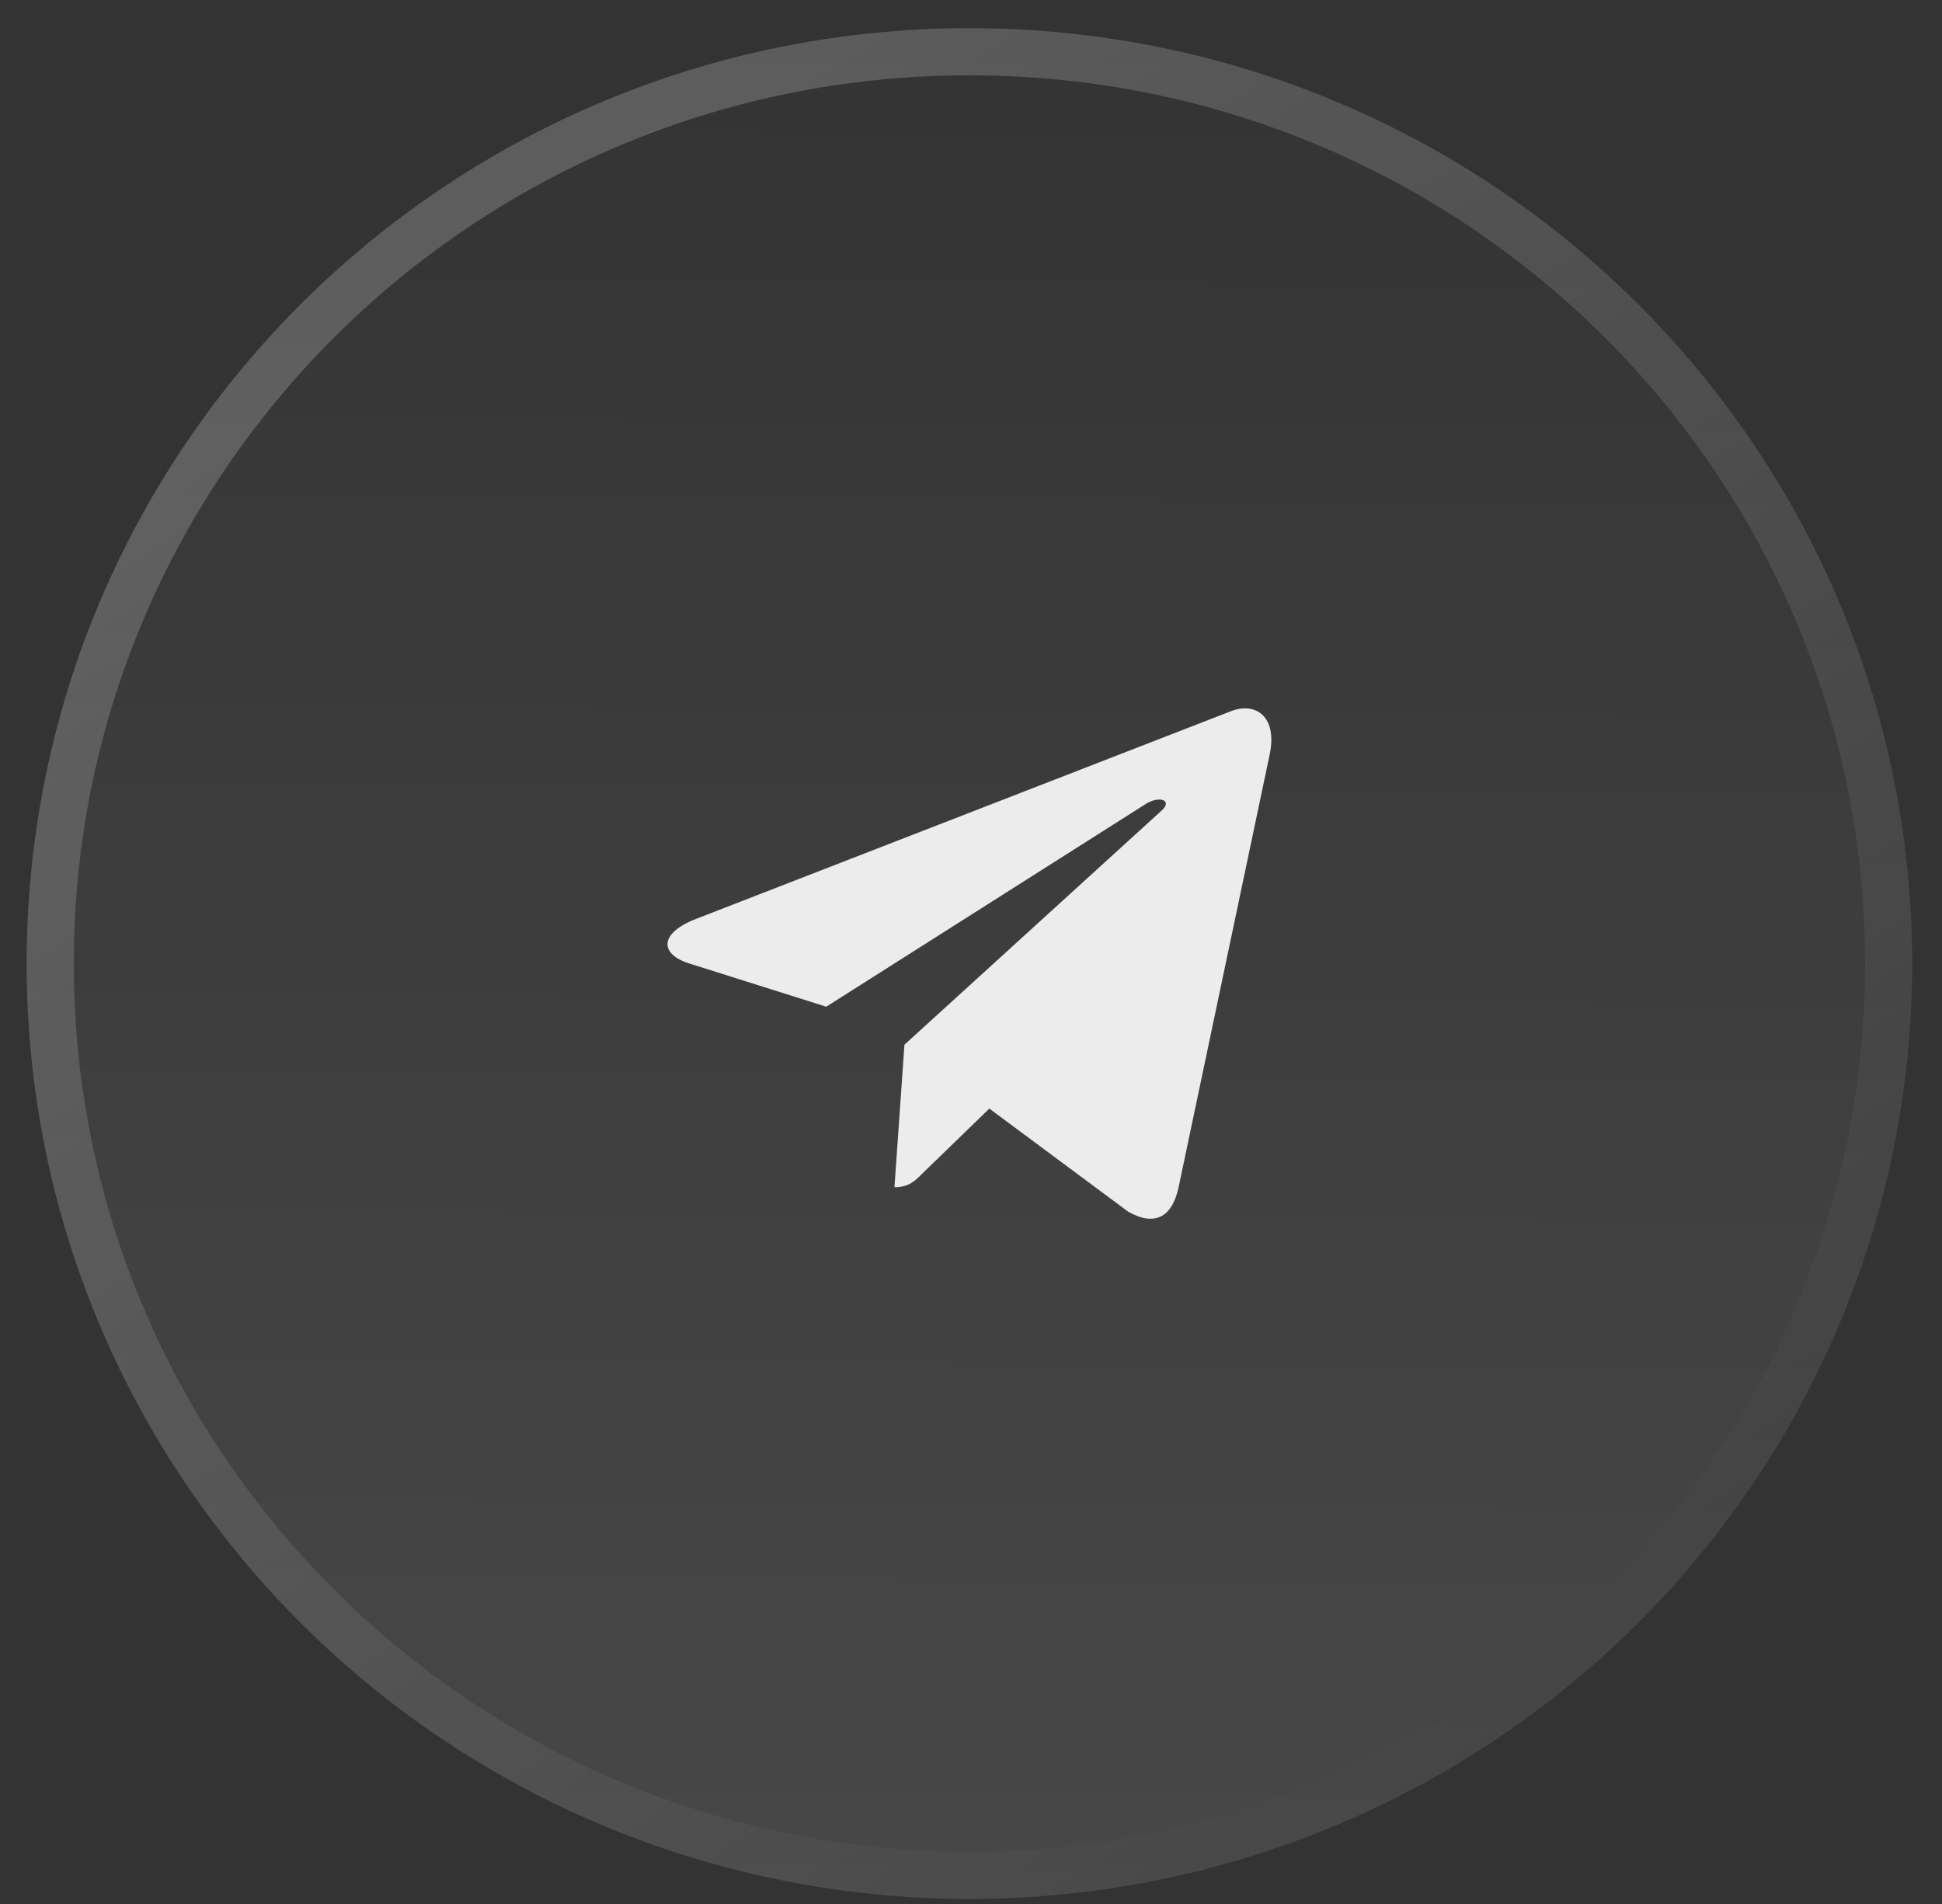 <?xml version="1.0" encoding="UTF-8"?> <svg xmlns="http://www.w3.org/2000/svg" width="51" height="50" viewBox="0 0 51 50" fill="none"><rect x="0" y="0" width="51" height="50" fill="#333333" stroke="none"/><g data-figma-bg-blur-radius="65"><ellipse cx="24.759" cy="24.564" rx="24.759" ry="24.564" transform="matrix(1 0 0 -1 0.699 49.868)" fill="url(#paint0_linear_68_369)" fill-opacity="0.1"></ellipse><path d="M25.459 49.249C38.796 49.249 49.599 38.523 49.599 25.304C49.599 12.084 38.796 1.36 25.459 1.359C12.122 1.359 1.319 12.084 1.319 25.304C1.319 38.524 12.122 49.249 25.459 49.249Z" stroke="url(#paint1_linear_68_369)" stroke-opacity="0.2" stroke-width="1.238"></path></g><path d="M23.752 27.435L23.49 31.177C23.865 31.177 24.028 31.014 24.223 30.817L25.982 29.112L29.628 31.82C30.297 32.198 30.768 31.999 30.948 31.196L33.342 19.823L33.342 19.822C33.554 18.82 32.985 18.428 32.333 18.674L18.266 24.136C17.306 24.514 17.32 25.056 18.103 25.302L21.699 26.437L30.053 21.136C30.446 20.872 30.804 21.018 30.51 21.282L23.752 27.435Z" fill="white" fill-opacity="0.9"></path><defs><clipPath id="bgblur_0_68_369_clip_path" transform="translate(64.3 64.26)"><ellipse cx="24.759" cy="24.564" rx="24.759" ry="24.564" transform="matrix(1 0 0 -1 0.699 49.868)"></ellipse></clipPath><linearGradient id="paint0_linear_68_369" x1="24.759" y1="0.831" x2="25.123" y2="49.126" gradientUnits="userSpaceOnUse"><stop stop-color="white"></stop><stop offset="1" stop-color="white" stop-opacity="0"></stop></linearGradient><linearGradient id="paint1_linear_68_369" x1="38.924" y1="46.128" x2="13.422" y2="6.724" gradientUnits="userSpaceOnUse"><stop stop-color="white" stop-opacity="0"></stop><stop offset="1" stop-color="white"></stop></linearGradient></defs></svg> 